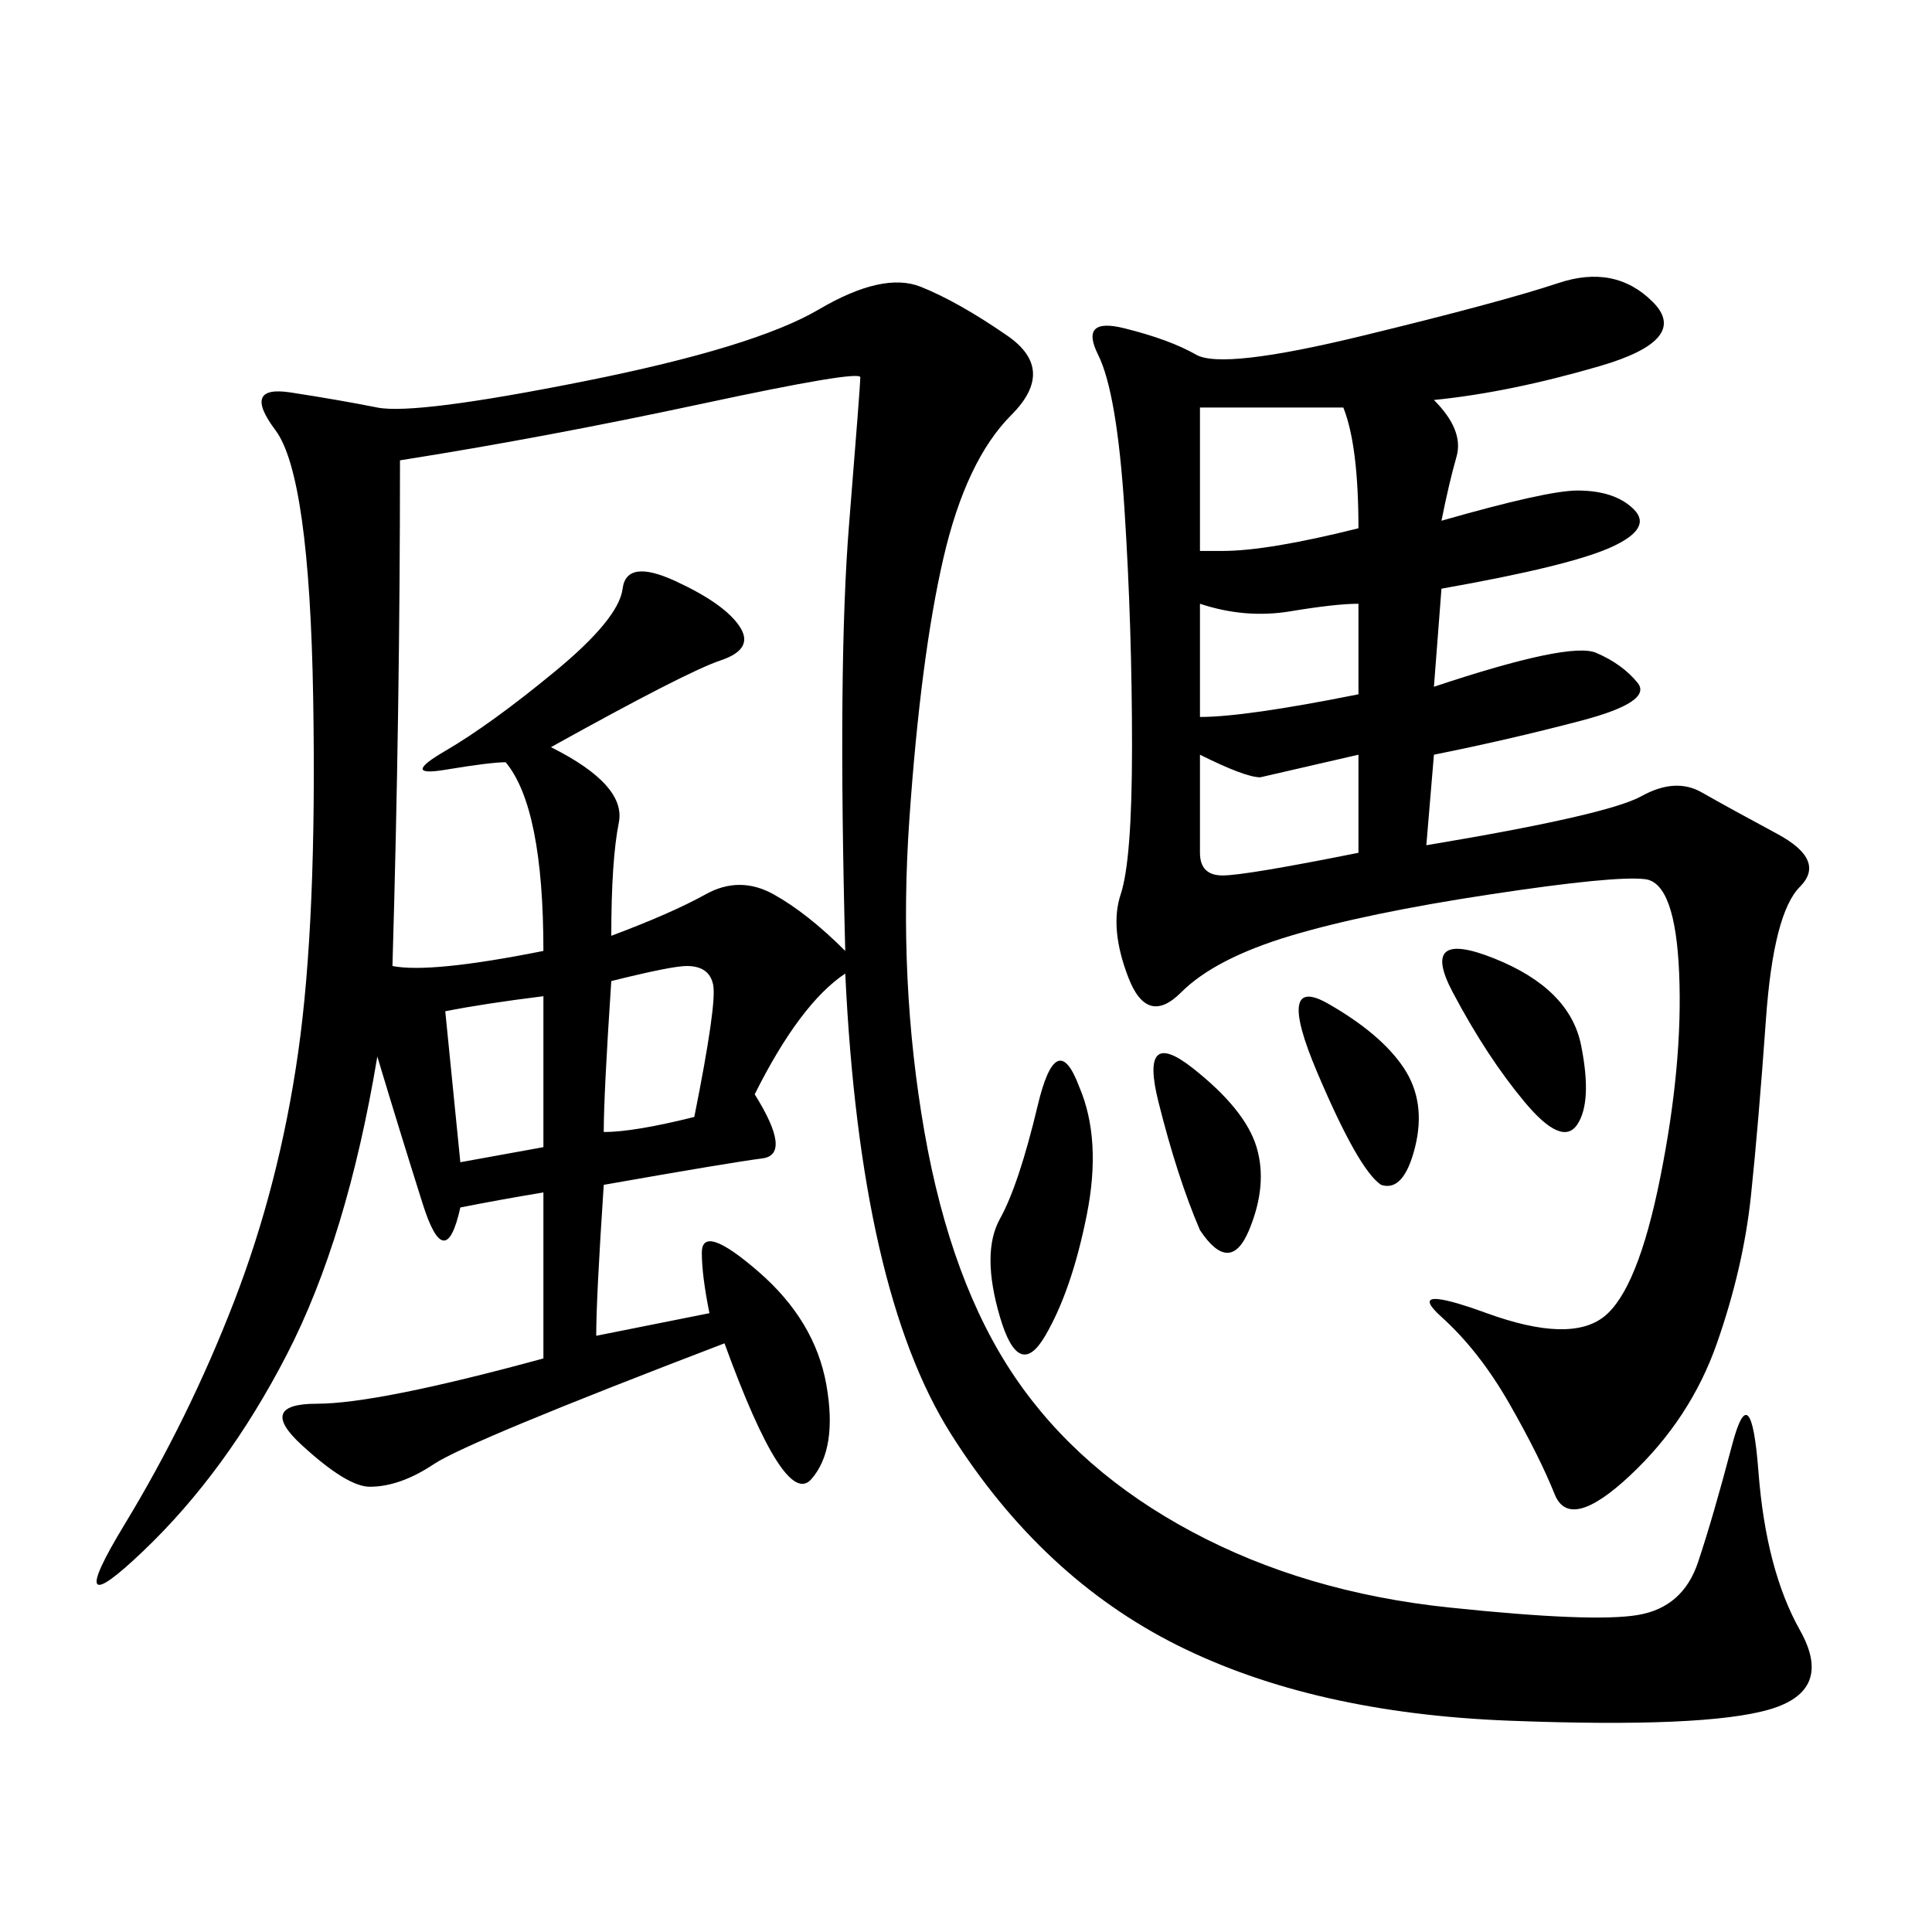 <svg xmlns="http://www.w3.org/2000/svg" xmlns:xlink="http://www.w3.org/1999/xlink" width="300" height="300"><path d="M131.25 151.17Q124.22 155.86 117.19 169.92L117.19 169.92Q123.05 179.30 118.36 179.88Q113.67 180.47 93.75 183.98L93.75 183.98Q92.58 201.56 92.58 207.42L92.58 207.42L110.16 203.91Q108.98 198.05 108.98 194.53L108.98 194.53Q108.98 189.84 117.77 197.46Q126.56 205.08 128.32 215.04Q130.08 225 125.98 229.69Q121.88 234.38 112.50 208.59L112.50 208.59Q72.66 223.83 67.38 227.34Q62.11 230.86 57.42 230.86L57.42 230.86Q53.91 230.86 46.88 224.41Q39.84 217.97 49.22 217.97L49.22 217.97Q58.59 217.97 84.38 210.94L84.38 210.94L84.38 185.16Q77.34 186.33 71.48 187.50L71.48 187.50Q69.14 198.05 65.63 186.91Q62.11 175.78 58.59 164.06L58.59 164.06Q53.91 192.19 44.53 210.35Q35.16 228.52 22.27 240.82Q9.38 253.13 19.34 236.72Q29.30 220.31 36.33 202.15Q43.36 183.98 46.29 163.48Q49.22 142.97 48.63 108.40Q48.05 73.83 42.77 66.80Q37.50 59.77 45.12 60.94Q52.73 62.11 58.59 63.28Q64.45 64.45 90.82 59.18Q117.19 53.91 127.15 48.05Q137.11 42.19 142.97 44.53Q148.83 46.88 156.45 52.15Q164.06 57.42 157.03 64.45Q150 71.48 146.48 86.72Q142.97 101.95 141.21 127.15Q139.45 152.34 143.55 175.78Q147.66 199.22 157.62 213.87Q167.58 228.52 185.16 237.89Q202.73 247.27 225 249.61Q247.27 251.95 254.30 250.78Q261.33 249.61 263.67 242.58Q266.02 235.55 268.95 224.41Q271.88 213.28 273.05 228.52Q274.22 243.75 279.49 253.13Q284.77 262.50 274.80 265.43Q264.84 268.36 234.38 267.19Q203.91 266.02 182.81 255.47Q161.72 244.92 147.66 222.66Q133.59 200.39 131.25 151.17L131.25 151.17ZM222.66 62.11Q227.34 66.80 226.17 70.90Q225 75 223.83 80.86L223.83 80.86Q240.23 76.17 244.92 76.17L244.92 76.17Q250.78 76.17 253.71 79.10Q256.64 82.03 250.20 84.96Q243.75 87.89 223.83 91.41L223.83 91.41L222.66 106.64Q243.75 99.61 247.85 101.37Q251.95 103.13 254.30 106.05Q256.64 108.98 245.51 111.91Q234.38 114.84 222.66 117.19L222.66 117.19L221.48 131.25Q249.61 126.56 254.88 123.63Q260.16 120.70 264.26 123.05Q268.36 125.39 275.98 129.49Q283.59 133.59 279.49 137.70Q275.39 141.80 274.22 158.20Q273.05 174.61 271.88 185.74Q270.70 196.88 266.60 208.59Q262.50 220.31 253.13 229.10Q243.75 237.89 241.41 232.03Q239.06 226.17 234.38 217.97Q229.69 209.77 223.83 204.49Q217.97 199.22 230.86 203.91Q243.75 208.59 249.02 204.49Q254.30 200.39 257.81 182.81Q261.33 165.23 260.74 151.17Q260.16 137.11 255.47 136.52Q250.78 135.94 231.45 138.87Q212.11 141.80 200.39 145.31Q188.67 148.83 183.40 154.10Q178.13 159.38 175.20 151.76Q172.27 144.14 174.02 138.87Q175.78 133.59 175.78 116.02L175.78 116.02Q175.78 97.27 174.61 79.10Q173.44 60.94 170.51 55.08Q167.58 49.22 174.61 50.98Q181.64 52.73 185.74 55.08Q189.84 57.42 211.52 52.15Q233.20 46.88 241.99 43.95Q250.78 41.02 256.64 46.88Q262.50 52.73 248.44 56.84Q234.38 60.94 222.66 62.11L222.66 62.11ZM62.11 71.48Q62.11 110.16 60.94 150L60.94 150Q66.80 151.17 84.38 147.66L84.38 147.66Q84.38 125.39 78.52 118.36L78.52 118.36Q76.17 118.36 69.14 119.53Q62.11 120.70 69.14 116.60Q76.17 112.50 86.13 104.30Q96.09 96.09 96.68 91.41Q97.27 86.72 104.88 90.23Q112.50 93.75 114.84 97.27Q117.19 100.78 111.91 102.54Q106.64 104.30 85.55 116.02L85.55 116.02Q97.27 121.88 96.09 127.73Q94.92 133.59 94.92 145.31L94.92 145.31Q104.30 141.80 109.57 138.87Q114.84 135.94 120.12 138.87Q125.39 141.80 131.25 147.66L131.25 147.66Q130.08 103.13 131.84 81.45Q133.59 59.77 133.59 58.59L133.59 58.59Q133.59 57.42 108.98 62.70Q84.38 67.97 62.11 71.48L62.11 71.48ZM208.59 63.28L186.33 63.28L186.33 85.55L189.84 85.55Q196.88 85.55 210.94 82.03L210.94 82.03Q210.94 69.14 208.59 63.28L208.59 63.28ZM167.58 168.75Q171.09 176.95 168.75 188.67Q166.41 200.39 162.30 207.42Q158.20 214.45 155.27 204.49Q152.34 194.53 155.27 189.26Q158.20 183.98 161.13 171.68Q164.06 159.38 167.58 168.75L167.58 168.75ZM210.94 117.19L195.70 120.70Q193.36 120.70 186.33 117.19L186.33 117.19L186.33 132.42Q186.33 135.94 189.84 135.94L189.84 135.94Q193.36 135.94 210.94 132.42L210.94 132.42L210.94 117.19ZM210.94 93.75Q207.42 93.75 200.39 94.92Q193.36 96.09 186.33 93.75L186.33 93.75L186.33 111.33Q193.36 111.33 210.94 107.81L210.94 107.81L210.94 93.75ZM94.92 152.34Q93.75 169.92 93.75 175.78L93.75 175.78Q98.44 175.78 107.81 173.44L107.81 173.44Q111.33 155.86 110.74 152.93Q110.16 150 106.64 150L106.64 150Q104.30 150 94.92 152.34L94.92 152.34ZM244.92 174.61Q242.58 178.13 236.72 171.09Q230.86 164.06 225.59 154.10Q220.31 144.14 232.03 148.83Q243.75 153.52 245.51 162.30Q247.27 171.09 244.92 174.61L244.92 174.61ZM69.14 157.03L71.48 180.47L84.38 178.13L84.38 154.69Q75 155.86 69.14 157.03L69.14 157.03ZM186.33 191.02Q182.81 182.81 179.88 171.09Q176.95 159.38 185.16 165.82Q193.36 172.27 195.12 178.13Q196.88 183.98 193.95 191.02Q191.02 198.05 186.33 191.02L186.33 191.02ZM214.45 183.98Q210.94 181.64 204.49 166.41Q198.05 151.17 206.25 155.86Q214.45 160.55 217.97 165.82Q221.48 171.09 219.73 178.13Q217.97 185.16 214.45 183.98L214.45 183.98Z"/></svg>